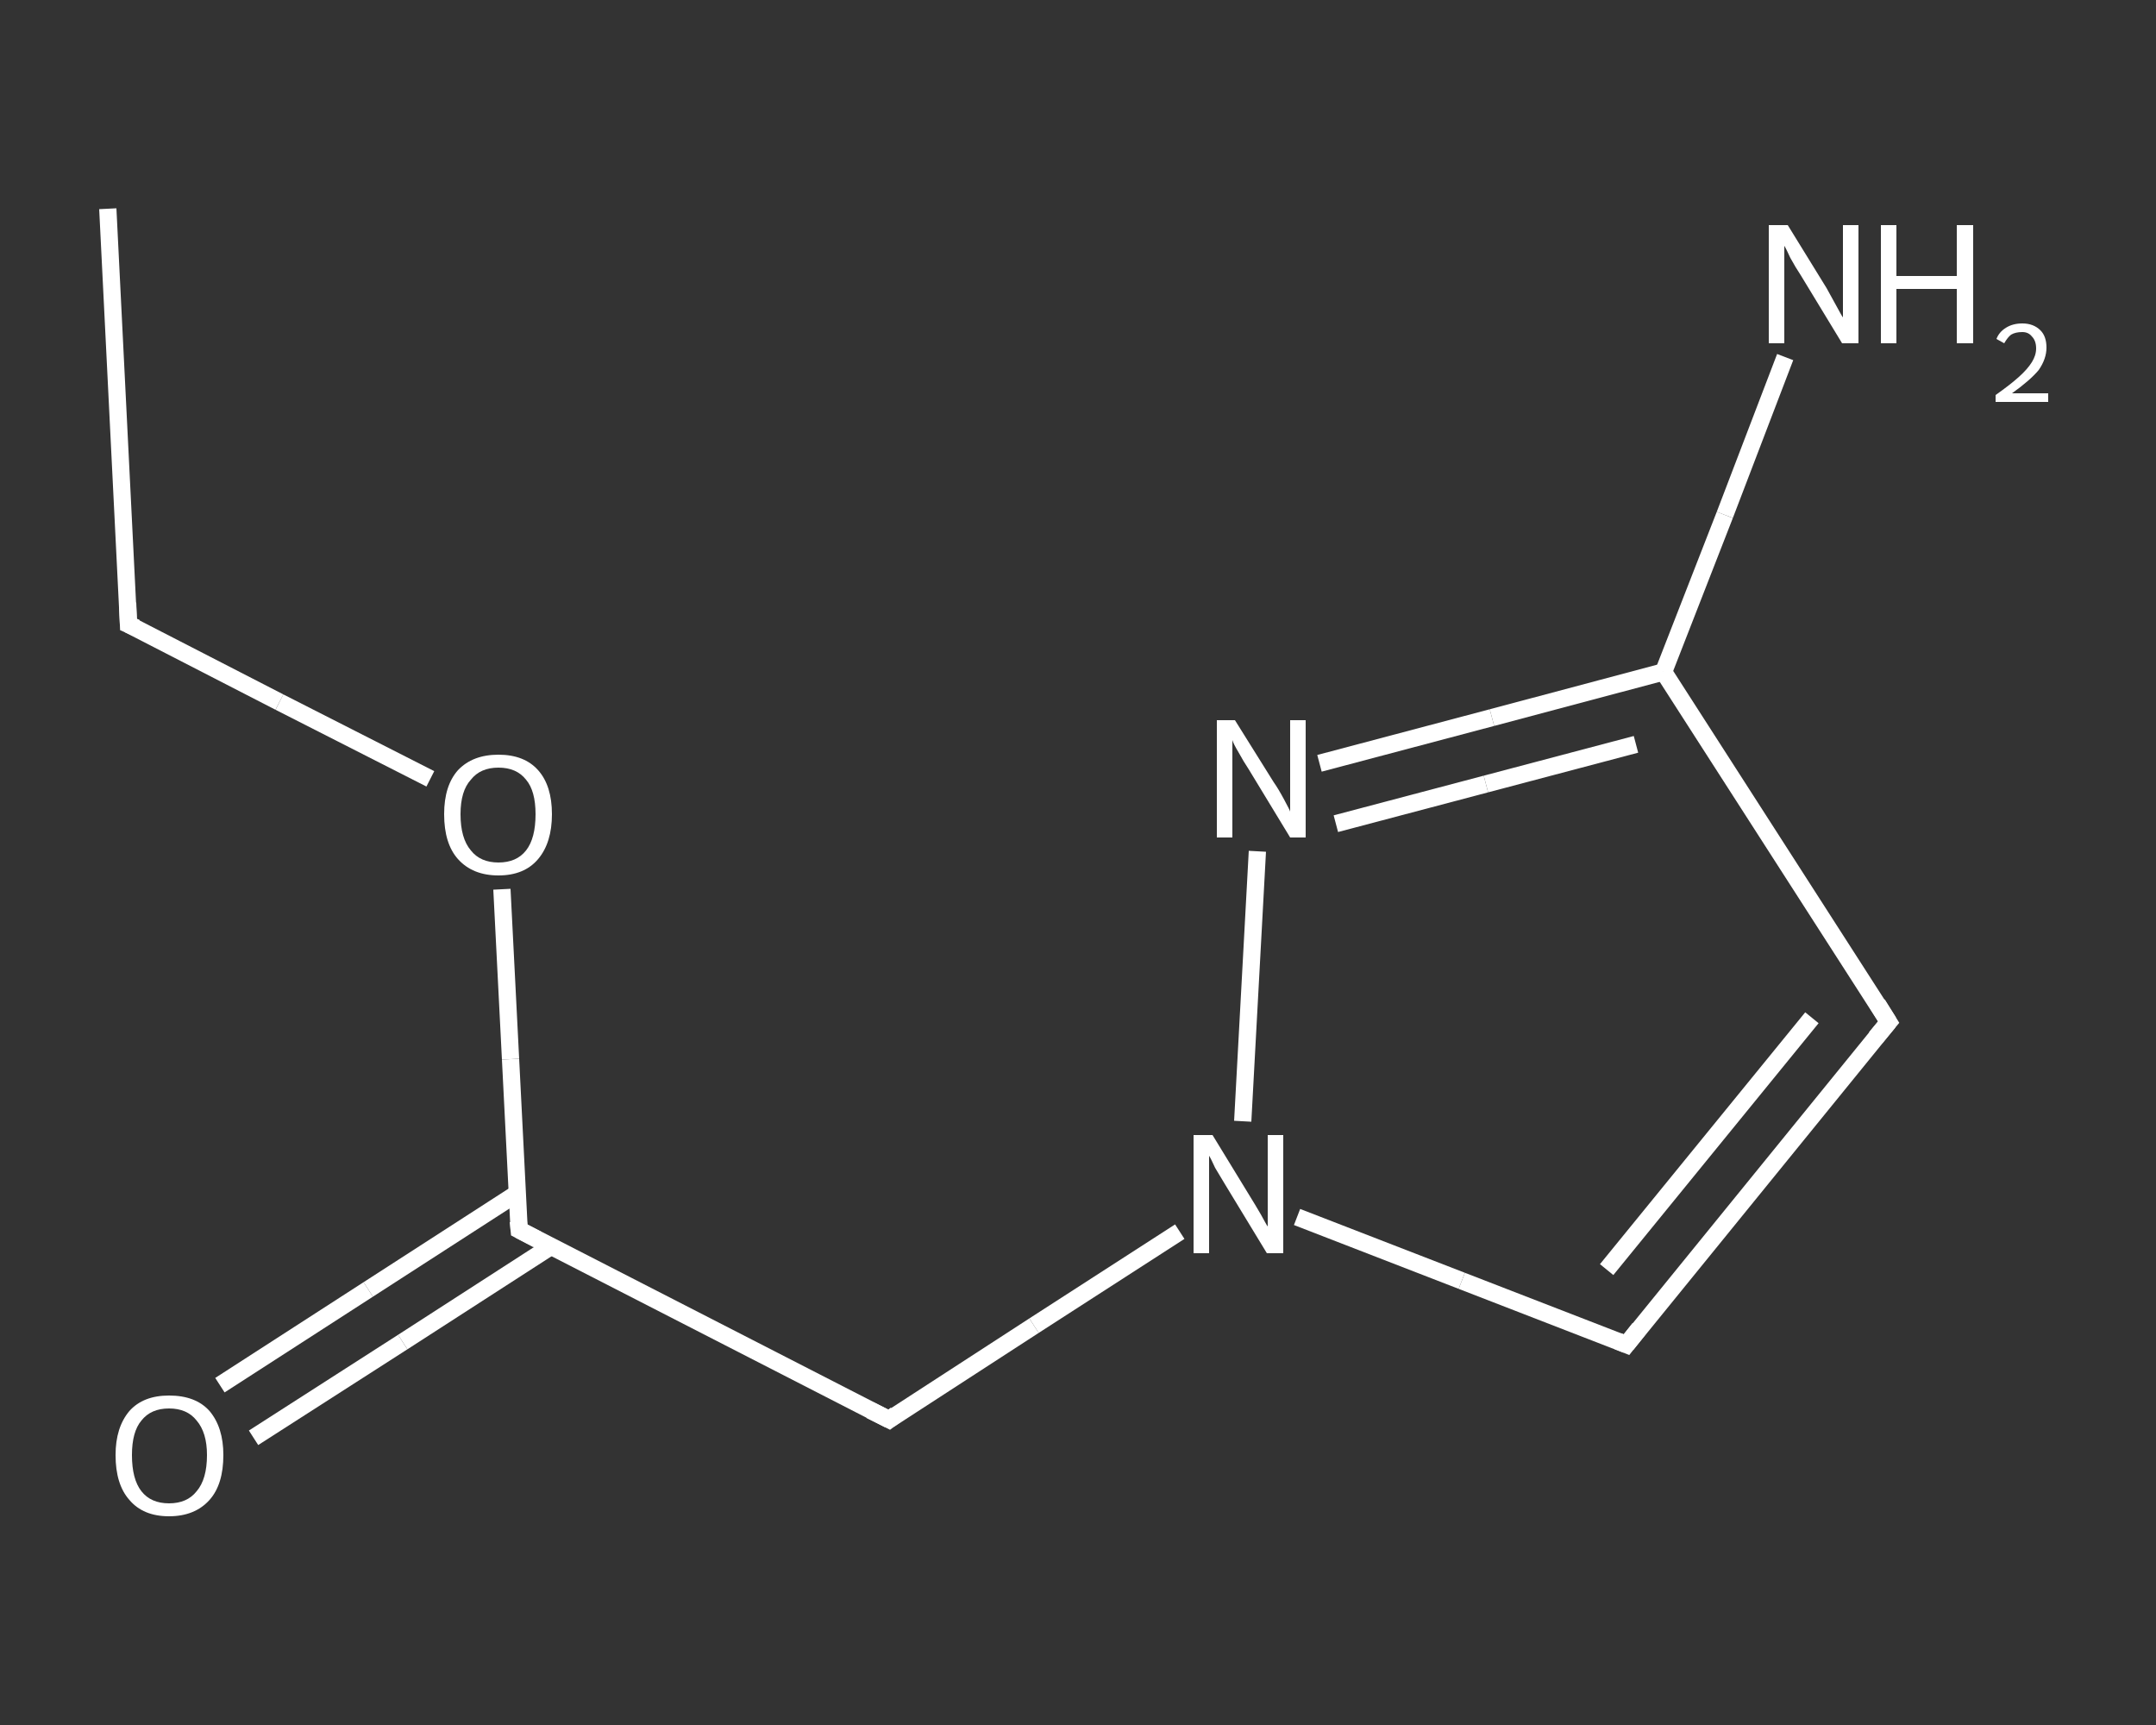 <?xml version='1.0' encoding='iso-8859-1'?>
<svg version='1.1' baseProfile='full'
              xmlns='http://www.w3.org/2000/svg'
                      xmlns:rdkit='http://www.rdkit.org/xml'
                      xmlns:xlink='http://www.w3.org/1999/xlink'
                  xml:space='preserve'
width='250px' height='200px' viewBox='0 0 250 200'>
<rect x="0" y="0" width="250" height="200" fill="#333333" stroke="none"/>
<!-- END OF HEADER -->
<rect style='opacity:1.0;fill:transparent;stroke:none' width='250.0' height='200.0' x='0.0' y='0.0'> </rect>
<path class='bond-0 atom-0 atom-1' d='M 12.5,24.2 L 14.9,72.4' style='fill:none;fill-rule:evenodd;stroke:#FFFFFF;stroke-width:2.0px;stroke-linecap:butt;stroke-linejoin:miter;stroke-opacity:1' />
<path class='bond-1 atom-1 atom-2' d='M 14.9,72.4 L 32.4,81.4' style='fill:none;fill-rule:evenodd;stroke:#FFFFFF;stroke-width:2.0px;stroke-linecap:butt;stroke-linejoin:miter;stroke-opacity:1' />
<path class='bond-1 atom-1 atom-2' d='M 32.4,81.4 L 49.9,90.3' style='fill:none;fill-rule:evenodd;stroke:#FFFFFF;stroke-width:2.0px;stroke-linecap:butt;stroke-linejoin:miter;stroke-opacity:1' />
<path class='bond-2 atom-2 atom-3' d='M 58.2,103.1 L 59.2,122.8' style='fill:none;fill-rule:evenodd;stroke:#FFFFFF;stroke-width:2.0px;stroke-linecap:butt;stroke-linejoin:miter;stroke-opacity:1' />
<path class='bond-2 atom-2 atom-3' d='M 59.2,122.8 L 60.2,142.6' style='fill:none;fill-rule:evenodd;stroke:#FFFFFF;stroke-width:2.0px;stroke-linecap:butt;stroke-linejoin:miter;stroke-opacity:1' />
<path class='bond-3 atom-3 atom-4' d='M 59.9,138.4 L 42.7,149.5' style='fill:none;fill-rule:evenodd;stroke:#FFFFFF;stroke-width:2.0px;stroke-linecap:butt;stroke-linejoin:miter;stroke-opacity:1' />
<path class='bond-3 atom-3 atom-4' d='M 42.7,149.5 L 25.5,160.6' style='fill:none;fill-rule:evenodd;stroke:#FFFFFF;stroke-width:2.0px;stroke-linecap:butt;stroke-linejoin:miter;stroke-opacity:1' />
<path class='bond-3 atom-3 atom-4' d='M 63.9,144.5 L 46.7,155.6' style='fill:none;fill-rule:evenodd;stroke:#FFFFFF;stroke-width:2.0px;stroke-linecap:butt;stroke-linejoin:miter;stroke-opacity:1' />
<path class='bond-3 atom-3 atom-4' d='M 46.7,155.6 L 29.4,166.7' style='fill:none;fill-rule:evenodd;stroke:#FFFFFF;stroke-width:2.0px;stroke-linecap:butt;stroke-linejoin:miter;stroke-opacity:1' />
<path class='bond-4 atom-3 atom-5' d='M 60.2,142.6 L 103.1,164.6' style='fill:none;fill-rule:evenodd;stroke:#FFFFFF;stroke-width:2.0px;stroke-linecap:butt;stroke-linejoin:miter;stroke-opacity:1' />
<path class='bond-5 atom-5 atom-6' d='M 103.1,164.6 L 119.9,153.7' style='fill:none;fill-rule:evenodd;stroke:#FFFFFF;stroke-width:2.0px;stroke-linecap:butt;stroke-linejoin:miter;stroke-opacity:1' />
<path class='bond-5 atom-5 atom-6' d='M 119.9,153.7 L 136.8,142.8' style='fill:none;fill-rule:evenodd;stroke:#FFFFFF;stroke-width:2.0px;stroke-linecap:butt;stroke-linejoin:miter;stroke-opacity:1' />
<path class='bond-6 atom-6 atom-7' d='M 150.4,141.1 L 169.5,148.5' style='fill:none;fill-rule:evenodd;stroke:#FFFFFF;stroke-width:2.0px;stroke-linecap:butt;stroke-linejoin:miter;stroke-opacity:1' />
<path class='bond-6 atom-6 atom-7' d='M 169.5,148.5 L 188.6,155.9' style='fill:none;fill-rule:evenodd;stroke:#FFFFFF;stroke-width:2.0px;stroke-linecap:butt;stroke-linejoin:miter;stroke-opacity:1' />
<path class='bond-7 atom-7 atom-8' d='M 188.6,155.9 L 219.0,118.5' style='fill:none;fill-rule:evenodd;stroke:#FFFFFF;stroke-width:2.0px;stroke-linecap:butt;stroke-linejoin:miter;stroke-opacity:1' />
<path class='bond-7 atom-7 atom-8' d='M 186.3,147.2 L 210.1,118.0' style='fill:none;fill-rule:evenodd;stroke:#FFFFFF;stroke-width:2.0px;stroke-linecap:butt;stroke-linejoin:miter;stroke-opacity:1' />
<path class='bond-8 atom-8 atom-9' d='M 219.0,118.5 L 192.9,77.9' style='fill:none;fill-rule:evenodd;stroke:#FFFFFF;stroke-width:2.0px;stroke-linecap:butt;stroke-linejoin:miter;stroke-opacity:1' />
<path class='bond-9 atom-9 atom-10' d='M 192.9,77.9 L 200.0,59.7' style='fill:none;fill-rule:evenodd;stroke:#FFFFFF;stroke-width:2.0px;stroke-linecap:butt;stroke-linejoin:miter;stroke-opacity:1' />
<path class='bond-9 atom-9 atom-10' d='M 200.0,59.7 L 207.0,41.4' style='fill:none;fill-rule:evenodd;stroke:#FFFFFF;stroke-width:2.0px;stroke-linecap:butt;stroke-linejoin:miter;stroke-opacity:1' />
<path class='bond-10 atom-9 atom-11' d='M 192.9,77.9 L 173.0,83.2' style='fill:none;fill-rule:evenodd;stroke:#FFFFFF;stroke-width:2.0px;stroke-linecap:butt;stroke-linejoin:miter;stroke-opacity:1' />
<path class='bond-10 atom-9 atom-11' d='M 173.0,83.2 L 153.0,88.5' style='fill:none;fill-rule:evenodd;stroke:#FFFFFF;stroke-width:2.0px;stroke-linecap:butt;stroke-linejoin:miter;stroke-opacity:1' />
<path class='bond-10 atom-9 atom-11' d='M 189.7,86.3 L 172.3,90.9' style='fill:none;fill-rule:evenodd;stroke:#FFFFFF;stroke-width:2.0px;stroke-linecap:butt;stroke-linejoin:miter;stroke-opacity:1' />
<path class='bond-10 atom-9 atom-11' d='M 172.3,90.9 L 154.9,95.5' style='fill:none;fill-rule:evenodd;stroke:#FFFFFF;stroke-width:2.0px;stroke-linecap:butt;stroke-linejoin:miter;stroke-opacity:1' />
<path class='bond-11 atom-11 atom-6' d='M 145.8,98.7 L 144.1,130.0' style='fill:none;fill-rule:evenodd;stroke:#FFFFFF;stroke-width:2.0px;stroke-linecap:butt;stroke-linejoin:miter;stroke-opacity:1' />
<path d='M 14.8,69.9 L 14.9,72.4 L 15.8,72.8' style='fill:none;stroke:#FFFFFF;stroke-width:2.0px;stroke-linecap:butt;stroke-linejoin:miter;stroke-opacity:1;' />
<path d='M 60.1,141.6 L 60.2,142.6 L 62.3,143.7' style='fill:none;stroke:#FFFFFF;stroke-width:2.0px;stroke-linecap:butt;stroke-linejoin:miter;stroke-opacity:1;' />
<path d='M 100.9,163.5 L 103.1,164.6 L 103.9,164.0' style='fill:none;stroke:#FFFFFF;stroke-width:2.0px;stroke-linecap:butt;stroke-linejoin:miter;stroke-opacity:1;' />
<path d='M 187.6,155.5 L 188.6,155.9 L 190.1,154.0' style='fill:none;stroke:#FFFFFF;stroke-width:2.0px;stroke-linecap:butt;stroke-linejoin:miter;stroke-opacity:1;' />
<path d='M 217.5,120.3 L 219.0,118.5 L 217.7,116.4' style='fill:none;stroke:#FFFFFF;stroke-width:2.0px;stroke-linecap:butt;stroke-linejoin:miter;stroke-opacity:1;' />
<path class='atom-2' d='M 51.5 94.4
Q 51.5 91.1, 53.1 89.3
Q 54.8 87.5, 57.8 87.5
Q 60.8 87.5, 62.4 89.3
Q 64.0 91.1, 64.0 94.4
Q 64.0 97.7, 62.4 99.6
Q 60.8 101.5, 57.8 101.5
Q 54.8 101.5, 53.1 99.6
Q 51.5 97.8, 51.5 94.4
M 57.8 100.0
Q 59.9 100.0, 61.0 98.6
Q 62.1 97.2, 62.1 94.4
Q 62.1 91.7, 61.0 90.4
Q 59.9 89.0, 57.8 89.0
Q 55.7 89.0, 54.6 90.4
Q 53.4 91.7, 53.4 94.4
Q 53.4 97.2, 54.6 98.6
Q 55.7 100.0, 57.8 100.0
' fill='#FFFFFF'/>
<path class='atom-4' d='M 13.4 168.7
Q 13.4 165.5, 15.0 163.6
Q 16.6 161.8, 19.6 161.8
Q 22.7 161.8, 24.3 163.6
Q 25.9 165.5, 25.9 168.7
Q 25.9 172.1, 24.3 173.9
Q 22.6 175.8, 19.6 175.8
Q 16.6 175.8, 15.0 173.9
Q 13.4 172.1, 13.4 168.7
M 19.6 174.3
Q 21.7 174.3, 22.8 172.9
Q 24.0 171.5, 24.0 168.7
Q 24.0 166.1, 22.8 164.7
Q 21.7 163.3, 19.6 163.3
Q 17.5 163.3, 16.4 164.7
Q 15.3 166.0, 15.3 168.7
Q 15.3 171.5, 16.4 172.9
Q 17.5 174.3, 19.6 174.3
' fill='#FFFFFF'/>
<path class='atom-6' d='M 140.6 131.6
L 145.0 138.8
Q 145.5 139.6, 146.2 140.8
Q 146.9 142.1, 147.0 142.2
L 147.0 131.6
L 148.8 131.6
L 148.8 145.3
L 146.9 145.3
L 142.1 137.4
Q 141.5 136.4, 140.9 135.4
Q 140.4 134.3, 140.2 134.0
L 140.2 145.3
L 138.4 145.3
L 138.4 131.6
L 140.6 131.6
' fill='#FFFFFF'/>
<path class='atom-10' d='M 207.3 26.1
L 211.8 33.4
Q 212.2 34.1, 212.9 35.4
Q 213.6 36.7, 213.7 36.8
L 213.7 26.1
L 215.5 26.1
L 215.5 39.8
L 213.6 39.8
L 208.8 31.9
Q 208.2 31.0, 207.6 29.9
Q 207.1 28.8, 206.9 28.5
L 206.9 39.8
L 205.1 39.8
L 205.1 26.1
L 207.3 26.1
' fill='#FFFFFF'/>
<path class='atom-10' d='M 218.1 26.1
L 219.9 26.1
L 219.9 32.0
L 226.9 32.0
L 226.9 26.1
L 228.8 26.1
L 228.8 39.8
L 226.9 39.8
L 226.9 33.5
L 219.9 33.5
L 219.9 39.8
L 218.1 39.8
L 218.1 26.1
' fill='#FFFFFF'/>
<path class='atom-10' d='M 231.5 39.3
Q 231.8 38.5, 232.6 38.0
Q 233.4 37.5, 234.5 37.5
Q 235.8 37.5, 236.6 38.3
Q 237.3 39.0, 237.3 40.3
Q 237.3 41.6, 236.4 42.9
Q 235.4 44.1, 233.3 45.6
L 237.5 45.6
L 237.5 46.6
L 231.4 46.6
L 231.4 45.8
Q 233.1 44.6, 234.1 43.7
Q 235.1 42.8, 235.6 42.0
Q 236.1 41.2, 236.1 40.4
Q 236.1 39.5, 235.6 39.0
Q 235.2 38.5, 234.5 38.5
Q 233.7 38.5, 233.2 38.8
Q 232.8 39.1, 232.4 39.8
L 231.5 39.3
' fill='#FFFFFF'/>
<path class='atom-11' d='M 143.2 83.5
L 147.7 90.7
Q 148.2 91.4, 148.9 92.7
Q 149.6 94.0, 149.6 94.1
L 149.6 83.5
L 151.4 83.5
L 151.4 97.1
L 149.6 97.1
L 144.8 89.2
Q 144.2 88.3, 143.6 87.2
Q 143.0 86.2, 142.9 85.8
L 142.9 97.1
L 141.1 97.1
L 141.1 83.5
L 143.2 83.5
' fill='#FFFFFF'/>
</svg>
